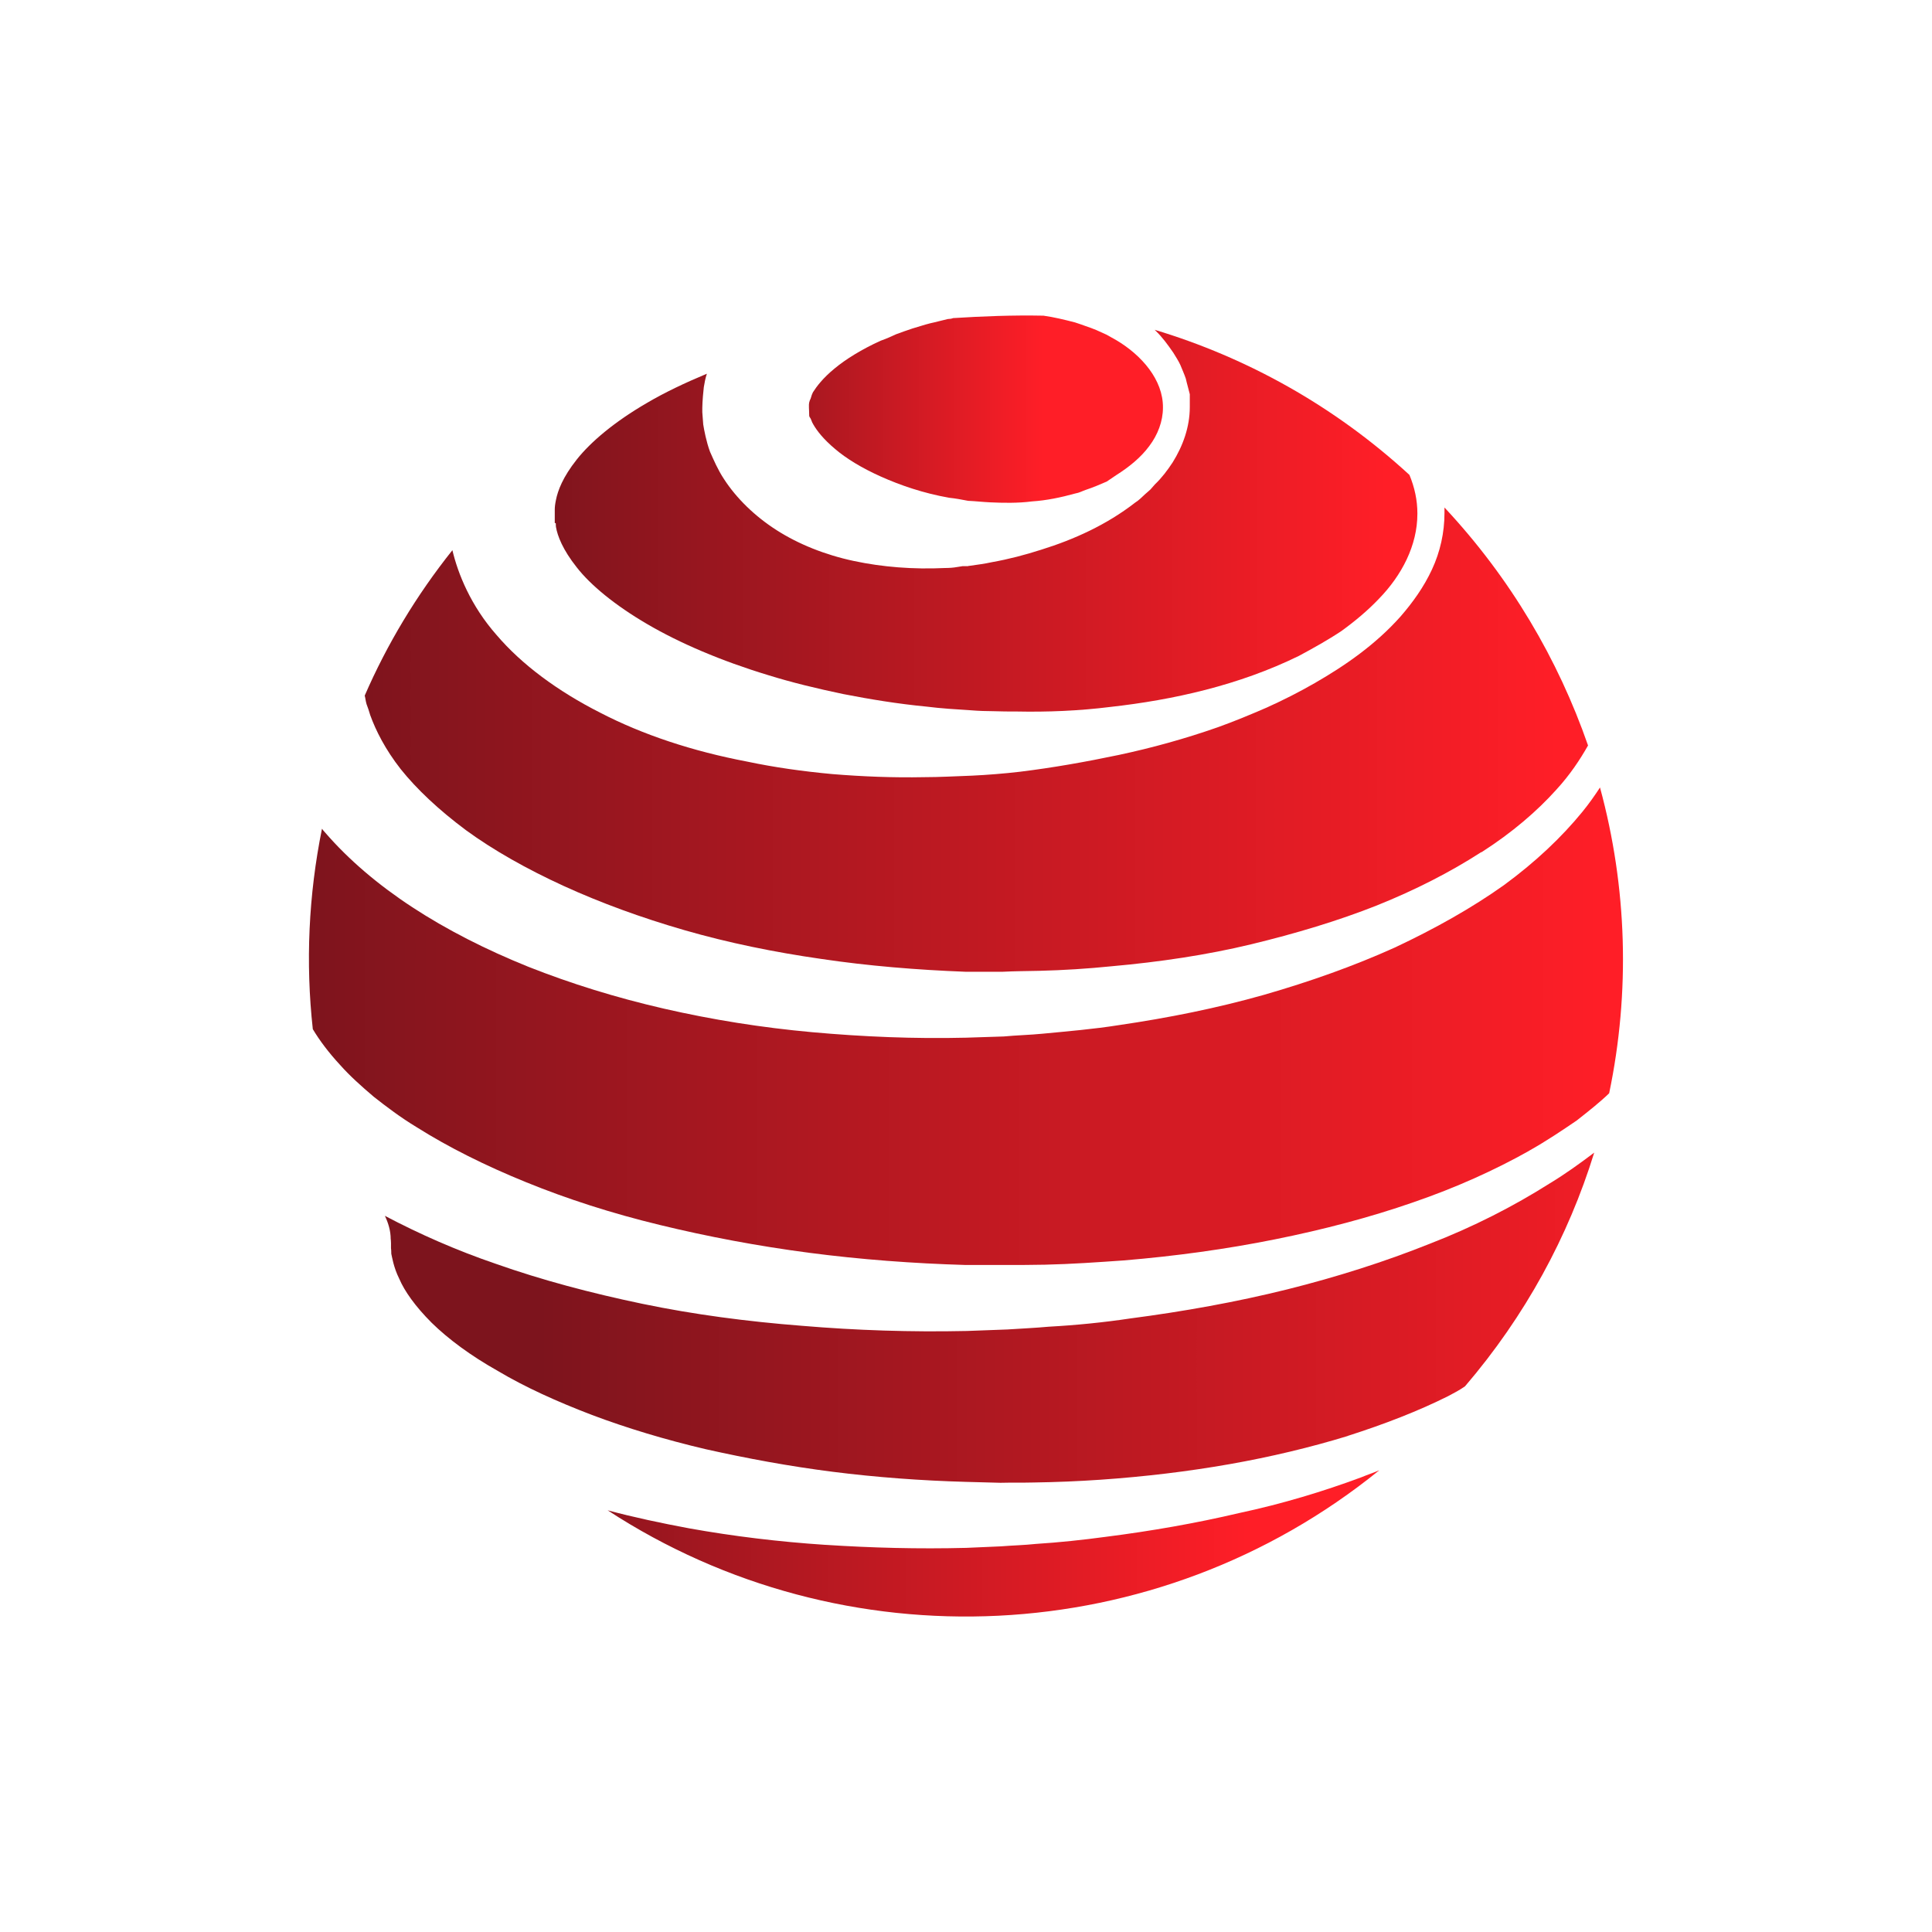 <?xml version="1.0" encoding="UTF-8"?>
<svg id="Layer_1" xmlns="http://www.w3.org/2000/svg" xmlns:xlink="http://www.w3.org/1999/xlink" version="1.1" viewBox="0 0 588.1 588.1">
  <!-- Generator: Adobe Illustrator 29.7.1, SVG Export Plug-In . SVG Version: 2.1.1 Build 8)  -->
  <defs>
    <style>
      .st0 {
        fill: none;
      }

      .st1 {
        fill: url(#linear-gradient2);
      }

      .st2 {
        fill: url(#linear-gradient1);
      }

      .st3 {
        fill: url(#linear-gradient3);
      }

      .st4 {
        fill: url(#linear-gradient5);
      }

      .st5 {
        fill: url(#linear-gradient4);
      }

      .st6 {
        fill: url(#linear-gradient);
      }
    </style>
    <linearGradient id="linear-gradient" x1="976.1" y1="183.42" x2="977.03" y2="183.42" gradientTransform="translate(-390625.69 -27635.89) scale(400.3 151.9)" gradientUnits="userSpaceOnUse">
      <stop offset="0" stop-color="#7d141d"/>
      <stop offset="1" stop-color="#ff1e27"/>
    </linearGradient>
    <linearGradient id="linear-gradient1" x1="976.25" y1="183.14" x2="977.18" y2="183.14" gradientTransform="translate(-419696.19 -28276.3) scale(430 156.1)" gradientUnits="userSpaceOnUse">
      <stop offset="0" stop-color="#7d141d"/>
      <stop offset="1" stop-color="#ff1e27"/>
    </linearGradient>
    <linearGradient id="linear-gradient2" x1="975.02" y1="183.91" x2="975.95" y2="183.91" gradientTransform="translate(-275183.91 -22793.5) scale(282.4 124.8)" gradientUnits="userSpaceOnUse">
      <stop offset="0" stop-color="#7d141d"/>
      <stop offset="1" stop-color="#ff1e27"/>
    </linearGradient>
    <linearGradient id="linear-gradient3" x1="974.65" y1="189.43" x2="975.58" y2="189.43" gradientTransform="translate(-246050.31 -8604.1) scale(252.6 47.9)" gradientUnits="userSpaceOnUse">
      <stop offset="0" stop-color="#7d141d"/>
      <stop offset="1" stop-color="#ff1e27"/>
    </linearGradient>
    <linearGradient id="linear-gradient4" x1="970.09" y1="187.81" x2="971.02" y2="187.81" gradientTransform="translate(-112030 -11331.8) scale(115.7 61)" gradientUnits="userSpaceOnUse">
      <stop offset="0" stop-color="#7d141d"/>
      <stop offset="1" stop-color="#ff1e27"/>
    </linearGradient>
    <linearGradient id="linear-gradient5" x1="976" y1="184.31" x2="976.92" y2="184.31" gradientTransform="translate(-386331.59 -19504.2) scale(396 108)" gradientUnits="userSpaceOnUse">
      <stop offset="0" stop-color="#7d141d"/>
      <stop offset="1" stop-color="#ff1e27"/>
    </linearGradient>
  </defs>
  <rect class="st0" width="588.1" height="588.1"/>
  <g id="SvgjsG1039">
    <g>
      <path class="st6" d="M450.79,259.45c-9.21,5.95-19.9,11.44-31.71,16.18-11.72,4.65-24.73,8.55-38.22,11.81-13.48,3.25-27.89,5.39-42.49,6.69-7.25.74-14.69,1.21-22.04,1.39-3.81.09-7.44.09-11.06.28h-11.44c-14.6-.56-29.57-1.77-43.89-3.91-14.32-2.05-28.36-4.93-41.56-8.74s-25.66-8.37-36.82-13.48c-11.16-5.11-21.39-10.88-29.66-16.92-8.37-6.23-15.06-12.55-19.9-18.6-4.74-6.04-7.62-11.81-9.3-16.46-.37-1.21-.74-2.42-1.12-3.35-.28-.93-.37-1.95-.56-2.6,6.79-15.62,15.71-30.5,26.69-44.26h0c1.67,7.07,5.58,16.92,13.48,25.85,7.62,8.93,18.5,17.02,31.52,23.62,12.92,6.69,28.08,11.72,44.72,14.88,8.37,1.77,17.02,2.98,26.03,3.81,9.11.74,18.41,1.12,27.8.93,4.74,0,9.58-.28,14.6-.46,2.42-.09,4.65-.28,7.16-.46s5.02-.46,7.53-.74c9.86-1.21,19.9-2.98,30.03-5.11,10.04-2.14,20.18-4.93,30.22-8.46,4.93-1.77,9.86-3.81,14.78-5.95,4.93-2.23,9.76-4.65,14.6-7.44,9.39-5.39,18.6-11.81,26.13-20.27,3.72-4.28,7.07-8.93,9.58-14.32s3.81-11.25,3.81-17.2v-1.67c20.08,21.48,34.59,46.21,43.7,72.43-2.42,4.28-5.49,8.93-9.67,13.48-5.76,6.42-13.39,13.02-22.69,18.97l-.28.09Z"/>
      <path class="st2" d="M465.49,350.29c-10.41,5.86-22.32,11.25-35.33,15.71-13.11,4.56-27.24,8.28-42.03,11.25-14.78,2.98-30.31,5.11-46.03,6.42-8,.56-15.9,1.12-23.99,1.3-4.09.09-7.9.09-11.9.09h-12.27c-15.9-.46-32.08-1.67-47.7-3.72-15.62-2.05-30.87-4.93-45.38-8.46-14.6-3.53-28.17-7.9-40.73-13.02-12.37-5.02-23.71-10.69-33.29-16.74-4.93-2.98-9.21-6.23-13.11-9.3-3.81-3.25-7.25-6.32-10.14-9.58-3.53-3.81-6.32-7.53-8.37-10.97-2.23-20.18-1.3-40.82,2.79-61,.28.37.56.74.93,1.12,7.16,8.28,16.09,15.9,26.59,22.78,10.51,6.88,22.41,12.92,35.33,18.13,12.92,5.11,26.69,9.39,41.28,12.74,14.6,3.35,29.66,5.76,45.1,7.16,15.44,1.39,31.06,2.05,46.86,1.67l11.44-.37c3.91-.37,8-.46,11.81-.84,7.72-.74,15.53-1.39,23.15-2.6,15.25-2.23,30.03-5.21,44.17-9.21,14.23-4.09,27.52-8.83,39.89-14.41,12.27-5.76,23.52-12.09,33.19-18.97,9.67-7.07,17.67-14.69,23.9-22.32,2.05-2.51,3.81-5.02,5.39-7.44,8.28,30.41,9.21,62.3,2.79,93.08-2.88,2.79-6.32,5.49-9.86,8.28-4.37,2.98-9.21,6.23-14.32,9.11l-.19.09Z"/>
      <path class="st1" d="M431.45,156.43c0,9.58-4.74,18.69-11.72,25.85-3.35,3.53-7.25,6.79-11.34,9.76-4.18,2.79-8.55,5.21-13.02,7.62-18.22,8.93-38.22,13.39-57.37,15.53-9.67,1.21-19.25,1.58-28.64,1.39-2.23,0-4.56,0-6.79-.09-2.23,0-4.74-.09-7.07-.28-4.37-.28-9.11-.56-13.48-1.12-8.74-.84-17.2-2.23-25.29-3.81-8-1.67-15.71-3.53-22.87-5.76-14.41-4.37-26.96-9.76-36.82-15.53-9.86-5.76-17.29-11.9-21.48-17.29-4.28-5.39-5.86-9.58-6.32-12.27-.09-.56,0-.84-.09-1.21h-.28v-4.09c0-.74.09-1.67.37-2.98.56-2.79,2.05-6.88,6.32-12.27s11.53-11.53,21.48-17.29c5.21-3.07,11.44-6.04,18.13-8.83-.46,1.39-.74,2.88-.93,4.09-.46,4.09-.46,6.32-.46,6.32v1.3s.09,1.3.28,3.72c.28,1.77.93,5.21,2.05,8.28,1.12,2.51,2.42,5.58,4.28,8.37,3.72,5.76,9.3,11.25,15.99,15.53,6.69,4.28,14.78,7.53,23.52,9.39s18.04,2.6,27.8,2.14c1.21,0,2.51-.09,3.53-.28l1.77-.28h.93c-.28,0,.46,0,.37,0h.37c0-.09.37-.09.37-.09,2.42-.37,4.37-.56,6.88-1.12,5.21-.93,10.14-2.23,15.06-3.81,9.86-3.07,19.81-7.53,28.55-14.32,1.21-.74,2.14-1.77,3.07-2.6l1.58-1.39,1.39-1.58c2.05-1.95,3.81-4.28,5.39-6.69,3.07-4.93,5.21-10.69,5.21-16.83v-3.91c-.37-1.58-.84-3.07-1.21-4.74-.46-1.39-1.12-2.79-1.67-4.18-.56-1.21-1.39-2.51-2.14-3.72-1.67-2.42-3.35-4.74-5.39-6.69l-.28-.28c28.08,8.46,54.67,23.15,77.55,44.17,1.58,3.81,2.42,7.72,2.42,11.72v.19Z"/>
      <path class="st3" d="M251.16,470.24c14.23.93,28.36,1.3,42.96.93l10.51-.46c3.53-.28,7.25-.37,10.69-.74,7.16-.46,14.23-1.21,21.11-2.14,13.95-1.77,27.71-4.18,40.73-7.25,13.11-2.79,25.66-6.6,37.19-10.88,1.77-.74,3.72-1.39,5.49-2.14-67.78,54.95-163.09,59.04-234.87,12.18,8,2.14,16.36,3.91,24.83,5.49,13.48,2.42,27.34,4.09,41.38,5.02h0Z"/>
      <path class="st5" d="M246.33,126.67s0,.09,0,0h0c0-1.21-.09-2.05-.09-2.6v-.93c0-.37.09-.74.28-1.3.37-.56.37-1.3.93-2.42,1.12-1.77,3.07-4.37,6.6-7.25,3.35-2.79,8.28-5.86,14.04-8.46,1.58-.56,3.07-1.21,4.65-1.95,1.58-.56,3.25-1.21,5.02-1.77,1.67-.46,3.53-1.12,5.39-1.58,1.77-.37,3.35-.84,5.39-1.3.46,0,1.12-.09,1.58-.28,8.93-.56,18.13-.93,27.52-.74,3.25.46,6.32,1.21,9.58,2.05,1.21.37,2.14.74,3.25,1.12s2.14.74,3.25,1.21l3.07,1.39,2.98,1.67c7.72,4.56,14.32,12.09,14.23,20.55,0,4.18-1.58,8.28-4.18,11.72-2.6,3.53-6.23,6.42-10.04,8.83l-2.88,1.95-3.07,1.3c-1.12.46-2.14.84-3.25,1.21s-2.05.93-3.25,1.12c-4.37,1.21-8.83,2.14-13.2,2.42-4.37.56-8.83.46-12.74.28-2.05-.09-4.56-.37-6.69-.46-1.95-.37-3.81-.74-5.76-.93-7.9-1.39-14.88-3.81-20.73-6.42s-10.69-5.58-14.04-8.46c-3.44-2.88-5.49-5.49-6.6-7.44-.56-.84-.56-1.58-1.12-2.23h0c.28,0,.09-.09,0,0h0l-.09-.28Z"/>
      <path class="st4" d="M410.16,437.14c-11.25,3.44-23.25,6.32-35.89,8.55-12.65,2.23-25.85,3.81-39.33,4.74-6.69.46-13.48.74-20.27.84-3.44.09-6.79,0-10.14.09l-10.51-.28c-13.48-.37-27.34-1.39-40.54-3.07-13.2-1.67-26.22-4.09-38.68-6.88-12.27-2.88-23.99-6.42-34.59-10.41-10.69-4.09-20.36-8.46-28.64-13.39-8.28-4.65-15.16-9.76-20.18-14.69-5.02-5.02-8.28-9.67-9.86-13.39-1.77-3.53-2.23-6.88-2.42-7.62,0,0,0-1.21-.09-1.67v-1.58c0-.84-.09-1.21-.09-1.21,0-2.51-.74-4.93-1.77-7.07,10.41,5.49,21.76,10.51,33.75,14.6,13.95,4.93,29.01,8.93,44.63,12.18s31.89,5.39,48.54,6.69c16.46,1.39,33.19,1.95,50.21,1.58l12.37-.46c4.18-.28,8.46-.46,12.55-.84,8.37-.46,16.74-1.3,24.83-2.51,16.36-2.14,32.36-5.02,47.7-8.83,15.25-3.81,29.85-8.46,43.33-13.85,13.48-5.21,25.76-11.53,36.63-18.41,4.93-2.98,9.39-6.23,13.58-9.39-7.9,25.57-21.01,49.75-39.33,71.13-1.58,1.12-3.35,2.05-5.11,2.98-9.11,4.56-19.43,8.55-30.5,12.09l-.19.09Z"/>
    </g>
  </g>
</svg>